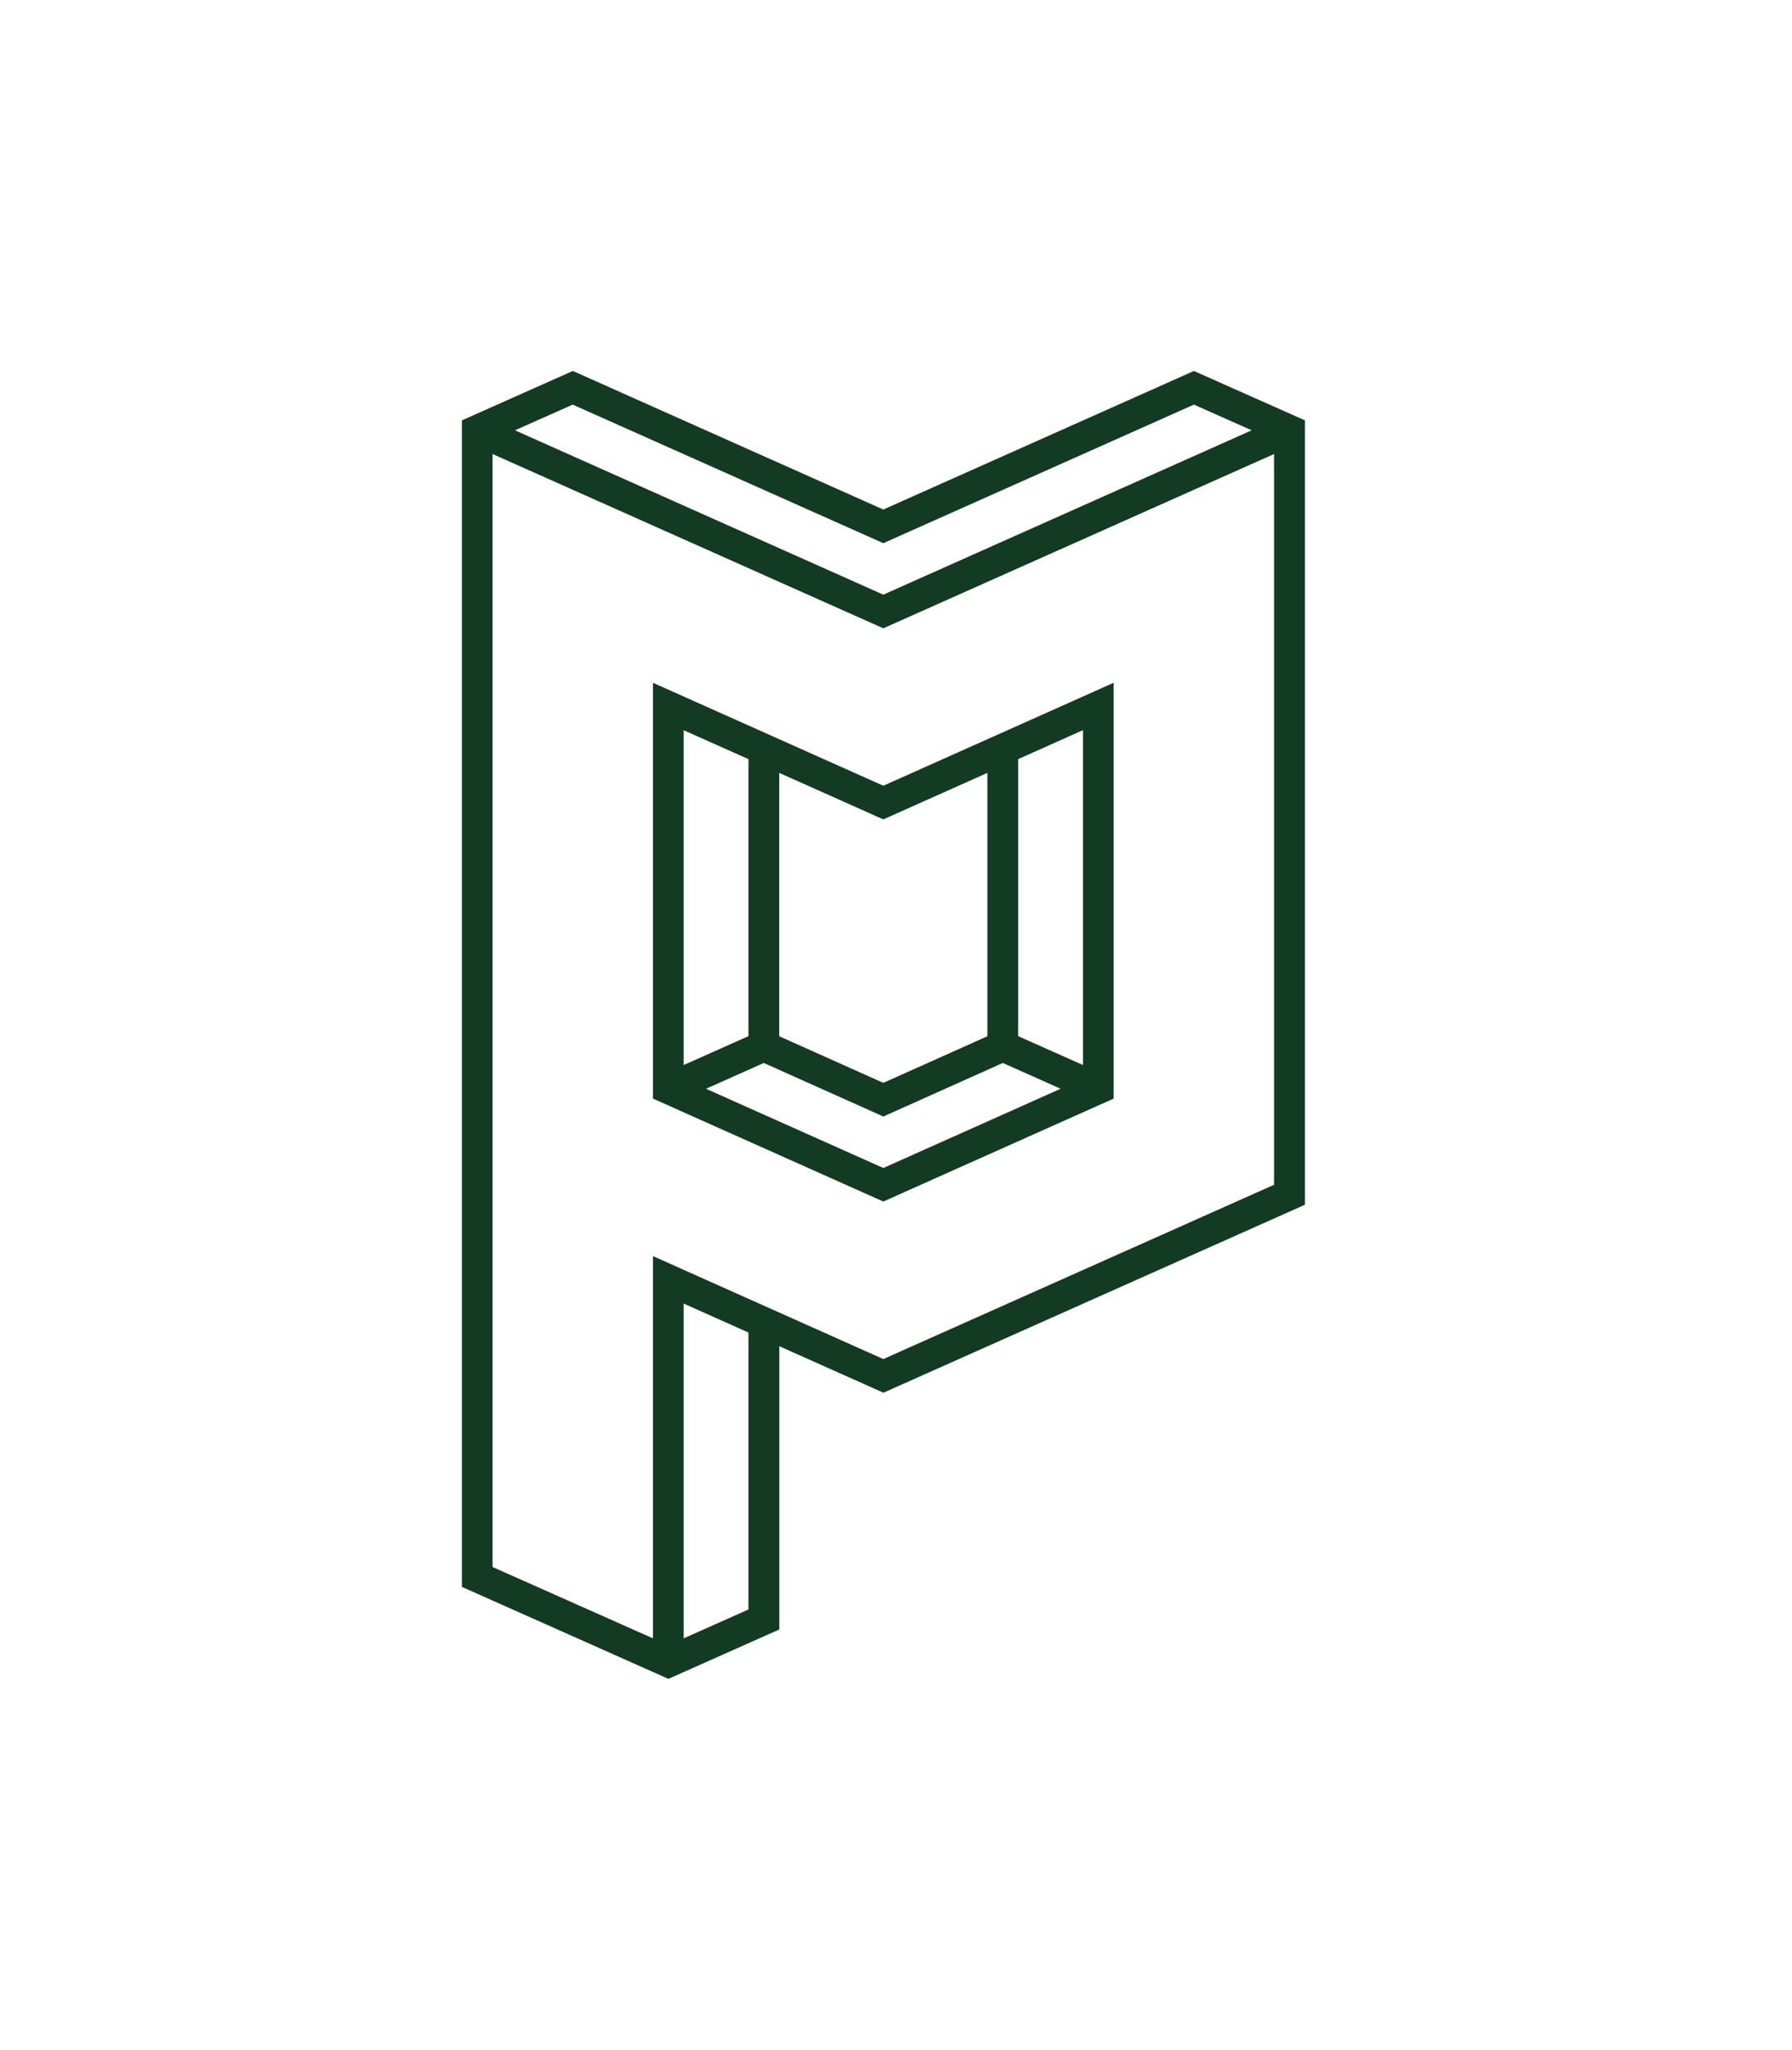 <?xml version="1.0" encoding="utf-8"?>
<!-- Generator: Adobe Illustrator 26.5.0, SVG Export Plug-In . SVG Version: 6.00 Build 0)  -->
<svg version="1.1" id="Layer_1" xmlns="http://www.w3.org/2000/svg" xmlns:xlink="http://www.w3.org/1999/xlink" x="0px" y="0px"
	 viewBox="0 0 173.03 197.93" style="enable-background:new 0 0 173.03 197.93;" xml:space="preserve">
<style type="text/css">
	.st0{fill:#133A22;}
</style>
<path class="st0" d="M63.05,65.93v40.15l22.24,9.94l22.24-9.94V65.93l-22.24,9.94L63.05,65.93z M95.34,74.63v25.43l-10.05,4.5
	l-10.05-4.5V74.63l10.05,4.49L95.34,74.63z M72.27,73.3v26.75l-6.26,2.79V70.51L72.27,73.3z M68.17,105.13l5.58-2.49l11.54,5.17
	l11.54-5.17l5.58,2.49l-17.12,7.65L68.17,105.13z M104.57,102.84l-6.26-2.79V73.3l6.26-2.8V102.84z M115.28,35.82L85.29,49.2
	L55.31,35.82l-10.71,4.77v112.64l19.94,8.88l10.71-4.77v-27.35l10.05,4.49l40.7-18.15V40.59L115.28,35.82z M85.29,52.45l29.99-13.38
	l5.58,2.48L85.29,57.42L49.72,41.55l5.58-2.48L85.29,52.45z M72.27,155.41l-6.26,2.79v-32.33l6.26,2.8V155.41z M85.29,131.23
	l-22.24-9.94v36.91l-15.49-6.89V43.84l37.73,16.83l37.73-16.83v70.56L85.29,131.23z"/>
</svg>
